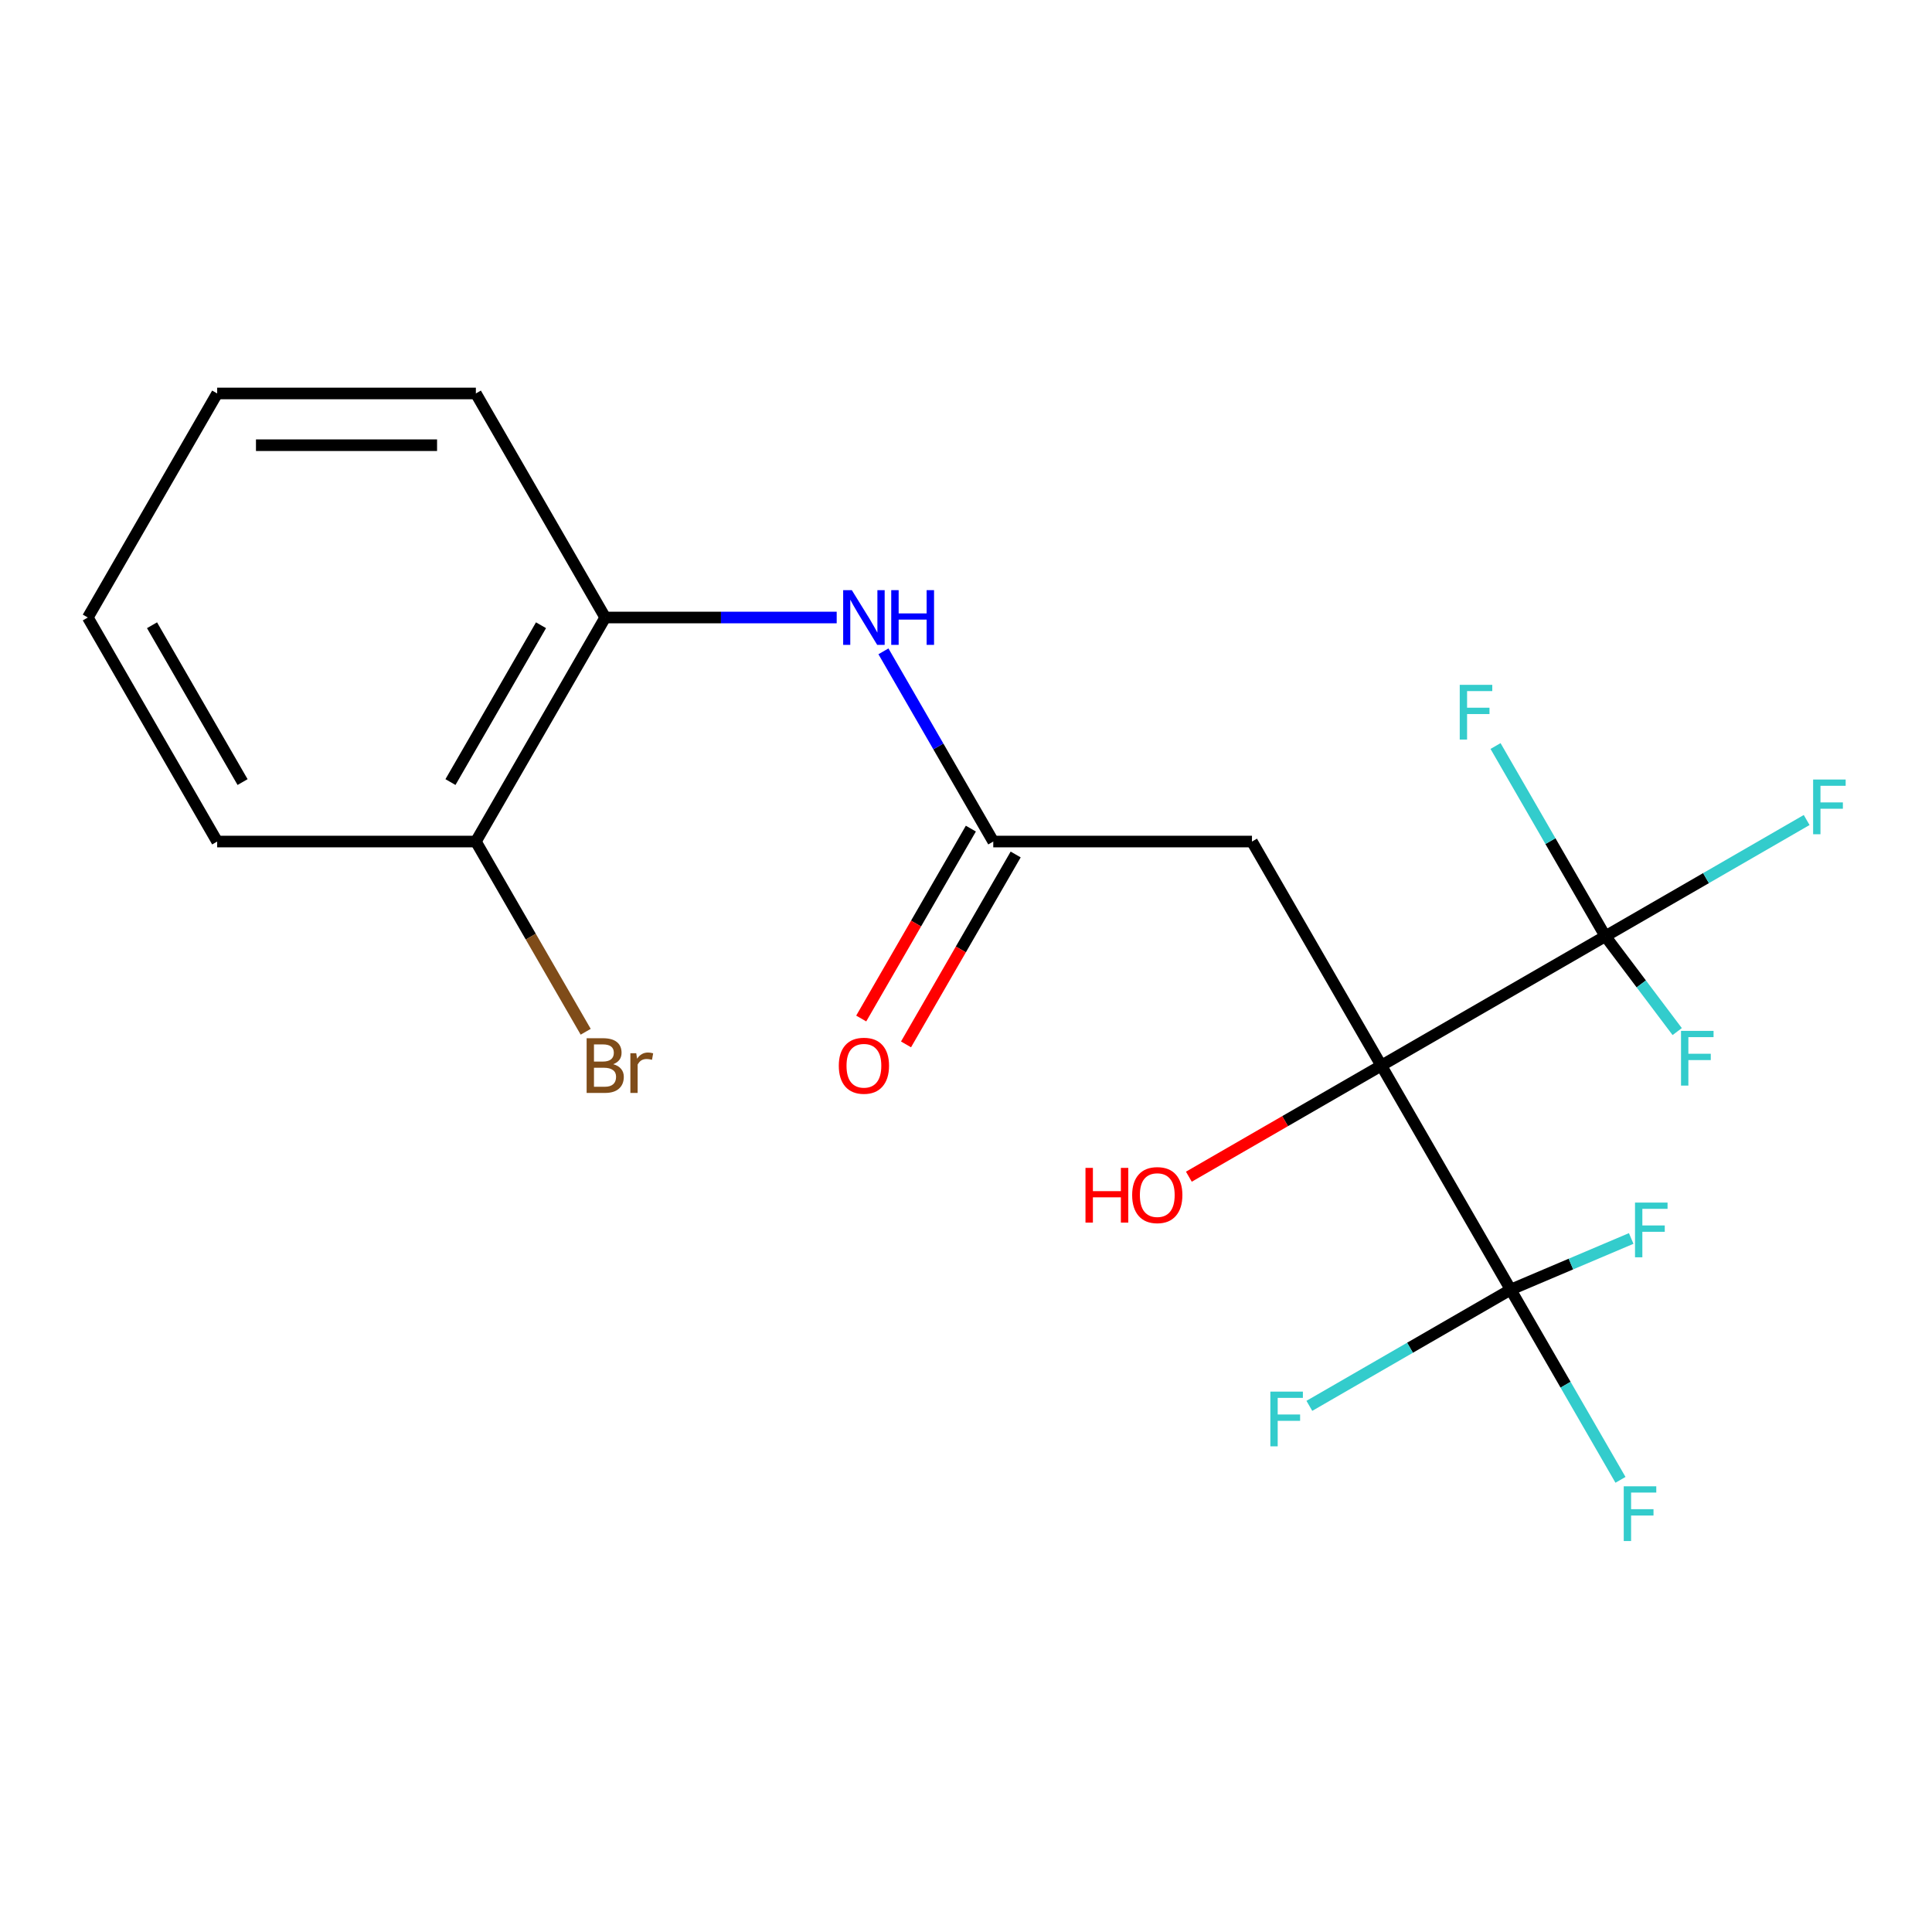 <?xml version='1.0' encoding='iso-8859-1'?>
<svg version='1.1' baseProfile='full'
              xmlns='http://www.w3.org/2000/svg'
                      xmlns:rdkit='http://www.rdkit.org/xml'
                      xmlns:xlink='http://www.w3.org/1999/xlink'
                  xml:space='preserve'
width='1000px' height='1000px' viewBox='0 0 1000 1000'>
<!-- END OF HEADER -->
<rect style='opacity:1.0;fill:#FFFFFF;stroke:none' width='1000' height='1000' x='0' y='0'> </rect>
<path class='bond-0' d='M 714.966,551.545 L 781.917,667.508' style='fill:none;fill-rule:evenodd;stroke:#000000;stroke-width:6px;stroke-linecap:butt;stroke-linejoin:miter;stroke-opacity:1' />
<path class='bond-1' d='M 714.966,551.545 L 830.929,484.594' style='fill:none;fill-rule:evenodd;stroke:#000000;stroke-width:6px;stroke-linecap:butt;stroke-linejoin:miter;stroke-opacity:1' />
<path class='bond-2' d='M 714.966,551.545 L 648.015,435.583' style='fill:none;fill-rule:evenodd;stroke:#000000;stroke-width:6px;stroke-linecap:butt;stroke-linejoin:miter;stroke-opacity:1' />
<path class='bond-8' d='M 714.966,551.545 L 665.158,580.302' style='fill:none;fill-rule:evenodd;stroke:#000000;stroke-width:6px;stroke-linecap:butt;stroke-linejoin:miter;stroke-opacity:1' />
<path class='bond-8' d='M 665.158,580.302 L 615.351,609.058' style='fill:none;fill-rule:evenodd;stroke:#FF0000;stroke-width:6px;stroke-linecap:butt;stroke-linejoin:miter;stroke-opacity:1' />
<path class='bond-9' d='M 781.917,667.508 L 810.339,716.736' style='fill:none;fill-rule:evenodd;stroke:#000000;stroke-width:6px;stroke-linecap:butt;stroke-linejoin:miter;stroke-opacity:1' />
<path class='bond-9' d='M 810.339,716.736 L 838.76,765.963' style='fill:none;fill-rule:evenodd;stroke:#33CCCC;stroke-width:6px;stroke-linecap:butt;stroke-linejoin:miter;stroke-opacity:1' />
<path class='bond-10' d='M 781.917,667.508 L 729.819,697.587' style='fill:none;fill-rule:evenodd;stroke:#000000;stroke-width:6px;stroke-linecap:butt;stroke-linejoin:miter;stroke-opacity:1' />
<path class='bond-10' d='M 729.819,697.587 L 677.722,727.665' style='fill:none;fill-rule:evenodd;stroke:#33CCCC;stroke-width:6px;stroke-linecap:butt;stroke-linejoin:miter;stroke-opacity:1' />
<path class='bond-11' d='M 781.917,667.508 L 813.11,654.268' style='fill:none;fill-rule:evenodd;stroke:#000000;stroke-width:6px;stroke-linecap:butt;stroke-linejoin:miter;stroke-opacity:1' />
<path class='bond-11' d='M 813.11,654.268 L 844.304,641.029' style='fill:none;fill-rule:evenodd;stroke:#33CCCC;stroke-width:6px;stroke-linecap:butt;stroke-linejoin:miter;stroke-opacity:1' />
<path class='bond-12' d='M 830.929,484.594 L 883.026,454.516' style='fill:none;fill-rule:evenodd;stroke:#000000;stroke-width:6px;stroke-linecap:butt;stroke-linejoin:miter;stroke-opacity:1' />
<path class='bond-12' d='M 883.026,454.516 L 935.124,424.437' style='fill:none;fill-rule:evenodd;stroke:#33CCCC;stroke-width:6px;stroke-linecap:butt;stroke-linejoin:miter;stroke-opacity:1' />
<path class='bond-13' d='M 830.929,484.594 L 849.523,509.269' style='fill:none;fill-rule:evenodd;stroke:#000000;stroke-width:6px;stroke-linecap:butt;stroke-linejoin:miter;stroke-opacity:1' />
<path class='bond-13' d='M 849.523,509.269 L 868.118,533.943' style='fill:none;fill-rule:evenodd;stroke:#33CCCC;stroke-width:6px;stroke-linecap:butt;stroke-linejoin:miter;stroke-opacity:1' />
<path class='bond-14' d='M 830.929,484.594 L 802.507,435.367' style='fill:none;fill-rule:evenodd;stroke:#000000;stroke-width:6px;stroke-linecap:butt;stroke-linejoin:miter;stroke-opacity:1' />
<path class='bond-14' d='M 802.507,435.367 L 774.086,386.139' style='fill:none;fill-rule:evenodd;stroke:#33CCCC;stroke-width:6px;stroke-linecap:butt;stroke-linejoin:miter;stroke-opacity:1' />
<path class='bond-3' d='M 648.015,435.583 L 514.112,435.583' style='fill:none;fill-rule:evenodd;stroke:#000000;stroke-width:6px;stroke-linecap:butt;stroke-linejoin:miter;stroke-opacity:1' />
<path class='bond-4' d='M 514.112,435.583 L 485.691,386.355' style='fill:none;fill-rule:evenodd;stroke:#000000;stroke-width:6px;stroke-linecap:butt;stroke-linejoin:miter;stroke-opacity:1' />
<path class='bond-4' d='M 485.691,386.355 L 457.269,337.127' style='fill:none;fill-rule:evenodd;stroke:#0000FF;stroke-width:6px;stroke-linecap:butt;stroke-linejoin:miter;stroke-opacity:1' />
<path class='bond-6' d='M 502.516,428.888 L 474.141,478.035' style='fill:none;fill-rule:evenodd;stroke:#000000;stroke-width:6px;stroke-linecap:butt;stroke-linejoin:miter;stroke-opacity:1' />
<path class='bond-6' d='M 474.141,478.035 L 445.765,527.183' style='fill:none;fill-rule:evenodd;stroke:#FF0000;stroke-width:6px;stroke-linecap:butt;stroke-linejoin:miter;stroke-opacity:1' />
<path class='bond-6' d='M 525.709,442.278 L 497.333,491.425' style='fill:none;fill-rule:evenodd;stroke:#000000;stroke-width:6px;stroke-linecap:butt;stroke-linejoin:miter;stroke-opacity:1' />
<path class='bond-6' d='M 497.333,491.425 L 468.958,540.573' style='fill:none;fill-rule:evenodd;stroke:#FF0000;stroke-width:6px;stroke-linecap:butt;stroke-linejoin:miter;stroke-opacity:1' />
<path class='bond-5' d='M 433.074,319.62 L 373.166,319.62' style='fill:none;fill-rule:evenodd;stroke:#0000FF;stroke-width:6px;stroke-linecap:butt;stroke-linejoin:miter;stroke-opacity:1' />
<path class='bond-5' d='M 373.166,319.62 L 313.259,319.62' style='fill:none;fill-rule:evenodd;stroke:#000000;stroke-width:6px;stroke-linecap:butt;stroke-linejoin:miter;stroke-opacity:1' />
<path class='bond-7' d='M 313.259,319.62 L 246.308,435.583' style='fill:none;fill-rule:evenodd;stroke:#000000;stroke-width:6px;stroke-linecap:butt;stroke-linejoin:miter;stroke-opacity:1' />
<path class='bond-7' d='M 280.024,323.624 L 233.158,404.798' style='fill:none;fill-rule:evenodd;stroke:#000000;stroke-width:6px;stroke-linecap:butt;stroke-linejoin:miter;stroke-opacity:1' />
<path class='bond-16' d='M 313.259,319.62 L 246.308,203.657' style='fill:none;fill-rule:evenodd;stroke:#000000;stroke-width:6px;stroke-linecap:butt;stroke-linejoin:miter;stroke-opacity:1' />
<path class='bond-15' d='M 246.308,435.583 L 274.73,484.81' style='fill:none;fill-rule:evenodd;stroke:#000000;stroke-width:6px;stroke-linecap:butt;stroke-linejoin:miter;stroke-opacity:1' />
<path class='bond-15' d='M 274.73,484.81 L 303.151,534.038' style='fill:none;fill-rule:evenodd;stroke:#7F4C19;stroke-width:6px;stroke-linecap:butt;stroke-linejoin:miter;stroke-opacity:1' />
<path class='bond-17' d='M 246.308,435.583 L 112.406,435.583' style='fill:none;fill-rule:evenodd;stroke:#000000;stroke-width:6px;stroke-linecap:butt;stroke-linejoin:miter;stroke-opacity:1' />
<path class='bond-18' d='M 246.308,203.657 L 112.406,203.657' style='fill:none;fill-rule:evenodd;stroke:#000000;stroke-width:6px;stroke-linecap:butt;stroke-linejoin:miter;stroke-opacity:1' />
<path class='bond-18' d='M 226.223,230.438 L 132.491,230.438' style='fill:none;fill-rule:evenodd;stroke:#000000;stroke-width:6px;stroke-linecap:butt;stroke-linejoin:miter;stroke-opacity:1' />
<path class='bond-20' d='M 112.406,435.583 L 45.455,319.62' style='fill:none;fill-rule:evenodd;stroke:#000000;stroke-width:6px;stroke-linecap:butt;stroke-linejoin:miter;stroke-opacity:1' />
<path class='bond-20' d='M 125.556,404.798 L 78.69,323.624' style='fill:none;fill-rule:evenodd;stroke:#000000;stroke-width:6px;stroke-linecap:butt;stroke-linejoin:miter;stroke-opacity:1' />
<path class='bond-19' d='M 112.406,203.657 L 45.455,319.62' style='fill:none;fill-rule:evenodd;stroke:#000000;stroke-width:6px;stroke-linecap:butt;stroke-linejoin:miter;stroke-opacity:1' />
<path  class='atom-5' d='M 440.901 305.46
L 450.181 320.46
Q 451.101 321.94, 452.581 324.62
Q 454.061 327.3, 454.141 327.46
L 454.141 305.46
L 457.901 305.46
L 457.901 333.78
L 454.021 333.78
L 444.061 317.38
Q 442.901 315.46, 441.661 313.26
Q 440.461 311.06, 440.101 310.38
L 440.101 333.78
L 436.421 333.78
L 436.421 305.46
L 440.901 305.46
' fill='#0000FF'/>
<path  class='atom-5' d='M 461.301 305.46
L 465.141 305.46
L 465.141 317.5
L 479.621 317.5
L 479.621 305.46
L 483.461 305.46
L 483.461 333.78
L 479.621 333.78
L 479.621 320.7
L 465.141 320.7
L 465.141 333.78
L 461.301 333.78
L 461.301 305.46
' fill='#0000FF'/>
<path  class='atom-7' d='M 434.161 551.625
Q 434.161 544.825, 437.521 541.025
Q 440.881 537.225, 447.161 537.225
Q 453.441 537.225, 456.801 541.025
Q 460.161 544.825, 460.161 551.625
Q 460.161 558.505, 456.761 562.425
Q 453.361 566.305, 447.161 566.305
Q 440.921 566.305, 437.521 562.425
Q 434.161 558.545, 434.161 551.625
M 447.161 563.105
Q 451.481 563.105, 453.801 560.225
Q 456.161 557.305, 456.161 551.625
Q 456.161 546.065, 453.801 543.265
Q 451.481 540.425, 447.161 540.425
Q 442.841 540.425, 440.481 543.225
Q 438.161 546.025, 438.161 551.625
Q 438.161 557.345, 440.481 560.225
Q 442.841 563.105, 447.161 563.105
' fill='#FF0000'/>
<path  class='atom-9' d='M 561.843 604.497
L 565.683 604.497
L 565.683 616.537
L 580.163 616.537
L 580.163 604.497
L 584.003 604.497
L 584.003 632.817
L 580.163 632.817
L 580.163 619.737
L 565.683 619.737
L 565.683 632.817
L 561.843 632.817
L 561.843 604.497
' fill='#FF0000'/>
<path  class='atom-9' d='M 586.003 618.577
Q 586.003 611.777, 589.363 607.977
Q 592.723 604.177, 599.003 604.177
Q 605.283 604.177, 608.643 607.977
Q 612.003 611.777, 612.003 618.577
Q 612.003 625.457, 608.603 629.377
Q 605.203 633.257, 599.003 633.257
Q 592.763 633.257, 589.363 629.377
Q 586.003 625.497, 586.003 618.577
M 599.003 630.057
Q 603.323 630.057, 605.643 627.177
Q 608.003 624.257, 608.003 618.577
Q 608.003 613.017, 605.643 610.217
Q 603.323 607.377, 599.003 607.377
Q 594.683 607.377, 592.323 610.177
Q 590.003 612.977, 590.003 618.577
Q 590.003 624.297, 592.323 627.177
Q 594.683 630.057, 599.003 630.057
' fill='#FF0000'/>
<path  class='atom-10' d='M 840.448 769.311
L 857.288 769.311
L 857.288 772.551
L 844.248 772.551
L 844.248 781.151
L 855.848 781.151
L 855.848 784.431
L 844.248 784.431
L 844.248 797.631
L 840.448 797.631
L 840.448 769.311
' fill='#33CCCC'/>
<path  class='atom-11' d='M 657.534 720.299
L 674.374 720.299
L 674.374 723.539
L 661.334 723.539
L 661.334 732.139
L 672.934 732.139
L 672.934 735.419
L 661.334 735.419
L 661.334 748.619
L 657.534 748.619
L 657.534 720.299
' fill='#33CCCC'/>
<path  class='atom-12' d='M 846.28 622.456
L 863.12 622.456
L 863.12 625.696
L 850.08 625.696
L 850.08 634.296
L 861.68 634.296
L 861.68 637.576
L 850.08 637.576
L 850.08 650.776
L 846.28 650.776
L 846.28 622.456
' fill='#33CCCC'/>
<path  class='atom-13' d='M 938.471 403.483
L 955.311 403.483
L 955.311 406.723
L 942.271 406.723
L 942.271 415.323
L 953.871 415.323
L 953.871 418.603
L 942.271 418.603
L 942.271 431.803
L 938.471 431.803
L 938.471 403.483
' fill='#33CCCC'/>
<path  class='atom-14' d='M 870.095 533.58
L 886.935 533.58
L 886.935 536.82
L 873.895 536.82
L 873.895 545.42
L 885.495 545.42
L 885.495 548.7
L 873.895 548.7
L 873.895 561.9
L 870.095 561.9
L 870.095 533.58
' fill='#33CCCC'/>
<path  class='atom-15' d='M 755.558 354.472
L 772.398 354.472
L 772.398 357.712
L 759.358 357.712
L 759.358 366.312
L 770.958 366.312
L 770.958 369.592
L 759.358 369.592
L 759.358 382.792
L 755.558 382.792
L 755.558 354.472
' fill='#33CCCC'/>
<path  class='atom-16' d='M 317.399 550.825
Q 320.119 551.585, 321.479 553.265
Q 322.879 554.905, 322.879 557.345
Q 322.879 561.265, 320.359 563.505
Q 317.879 565.705, 313.159 565.705
L 303.639 565.705
L 303.639 537.385
L 311.999 537.385
Q 316.839 537.385, 319.279 539.345
Q 321.719 541.305, 321.719 544.905
Q 321.719 549.185, 317.399 550.825
M 307.439 540.585
L 307.439 549.465
L 311.999 549.465
Q 314.799 549.465, 316.239 548.345
Q 317.719 547.185, 317.719 544.905
Q 317.719 540.585, 311.999 540.585
L 307.439 540.585
M 313.159 562.505
Q 315.919 562.505, 317.399 561.185
Q 318.879 559.865, 318.879 557.345
Q 318.879 555.025, 317.239 553.865
Q 315.639 552.665, 312.559 552.665
L 307.439 552.665
L 307.439 562.505
L 313.159 562.505
' fill='#7F4C19'/>
<path  class='atom-16' d='M 329.319 545.145
L 329.759 547.985
Q 331.919 544.785, 335.439 544.785
Q 336.559 544.785, 338.079 545.185
L 337.479 548.545
Q 335.759 548.145, 334.799 548.145
Q 333.119 548.145, 331.999 548.825
Q 330.919 549.465, 330.039 551.025
L 330.039 565.705
L 326.279 565.705
L 326.279 545.145
L 329.319 545.145
' fill='#7F4C19'/>
</svg>
